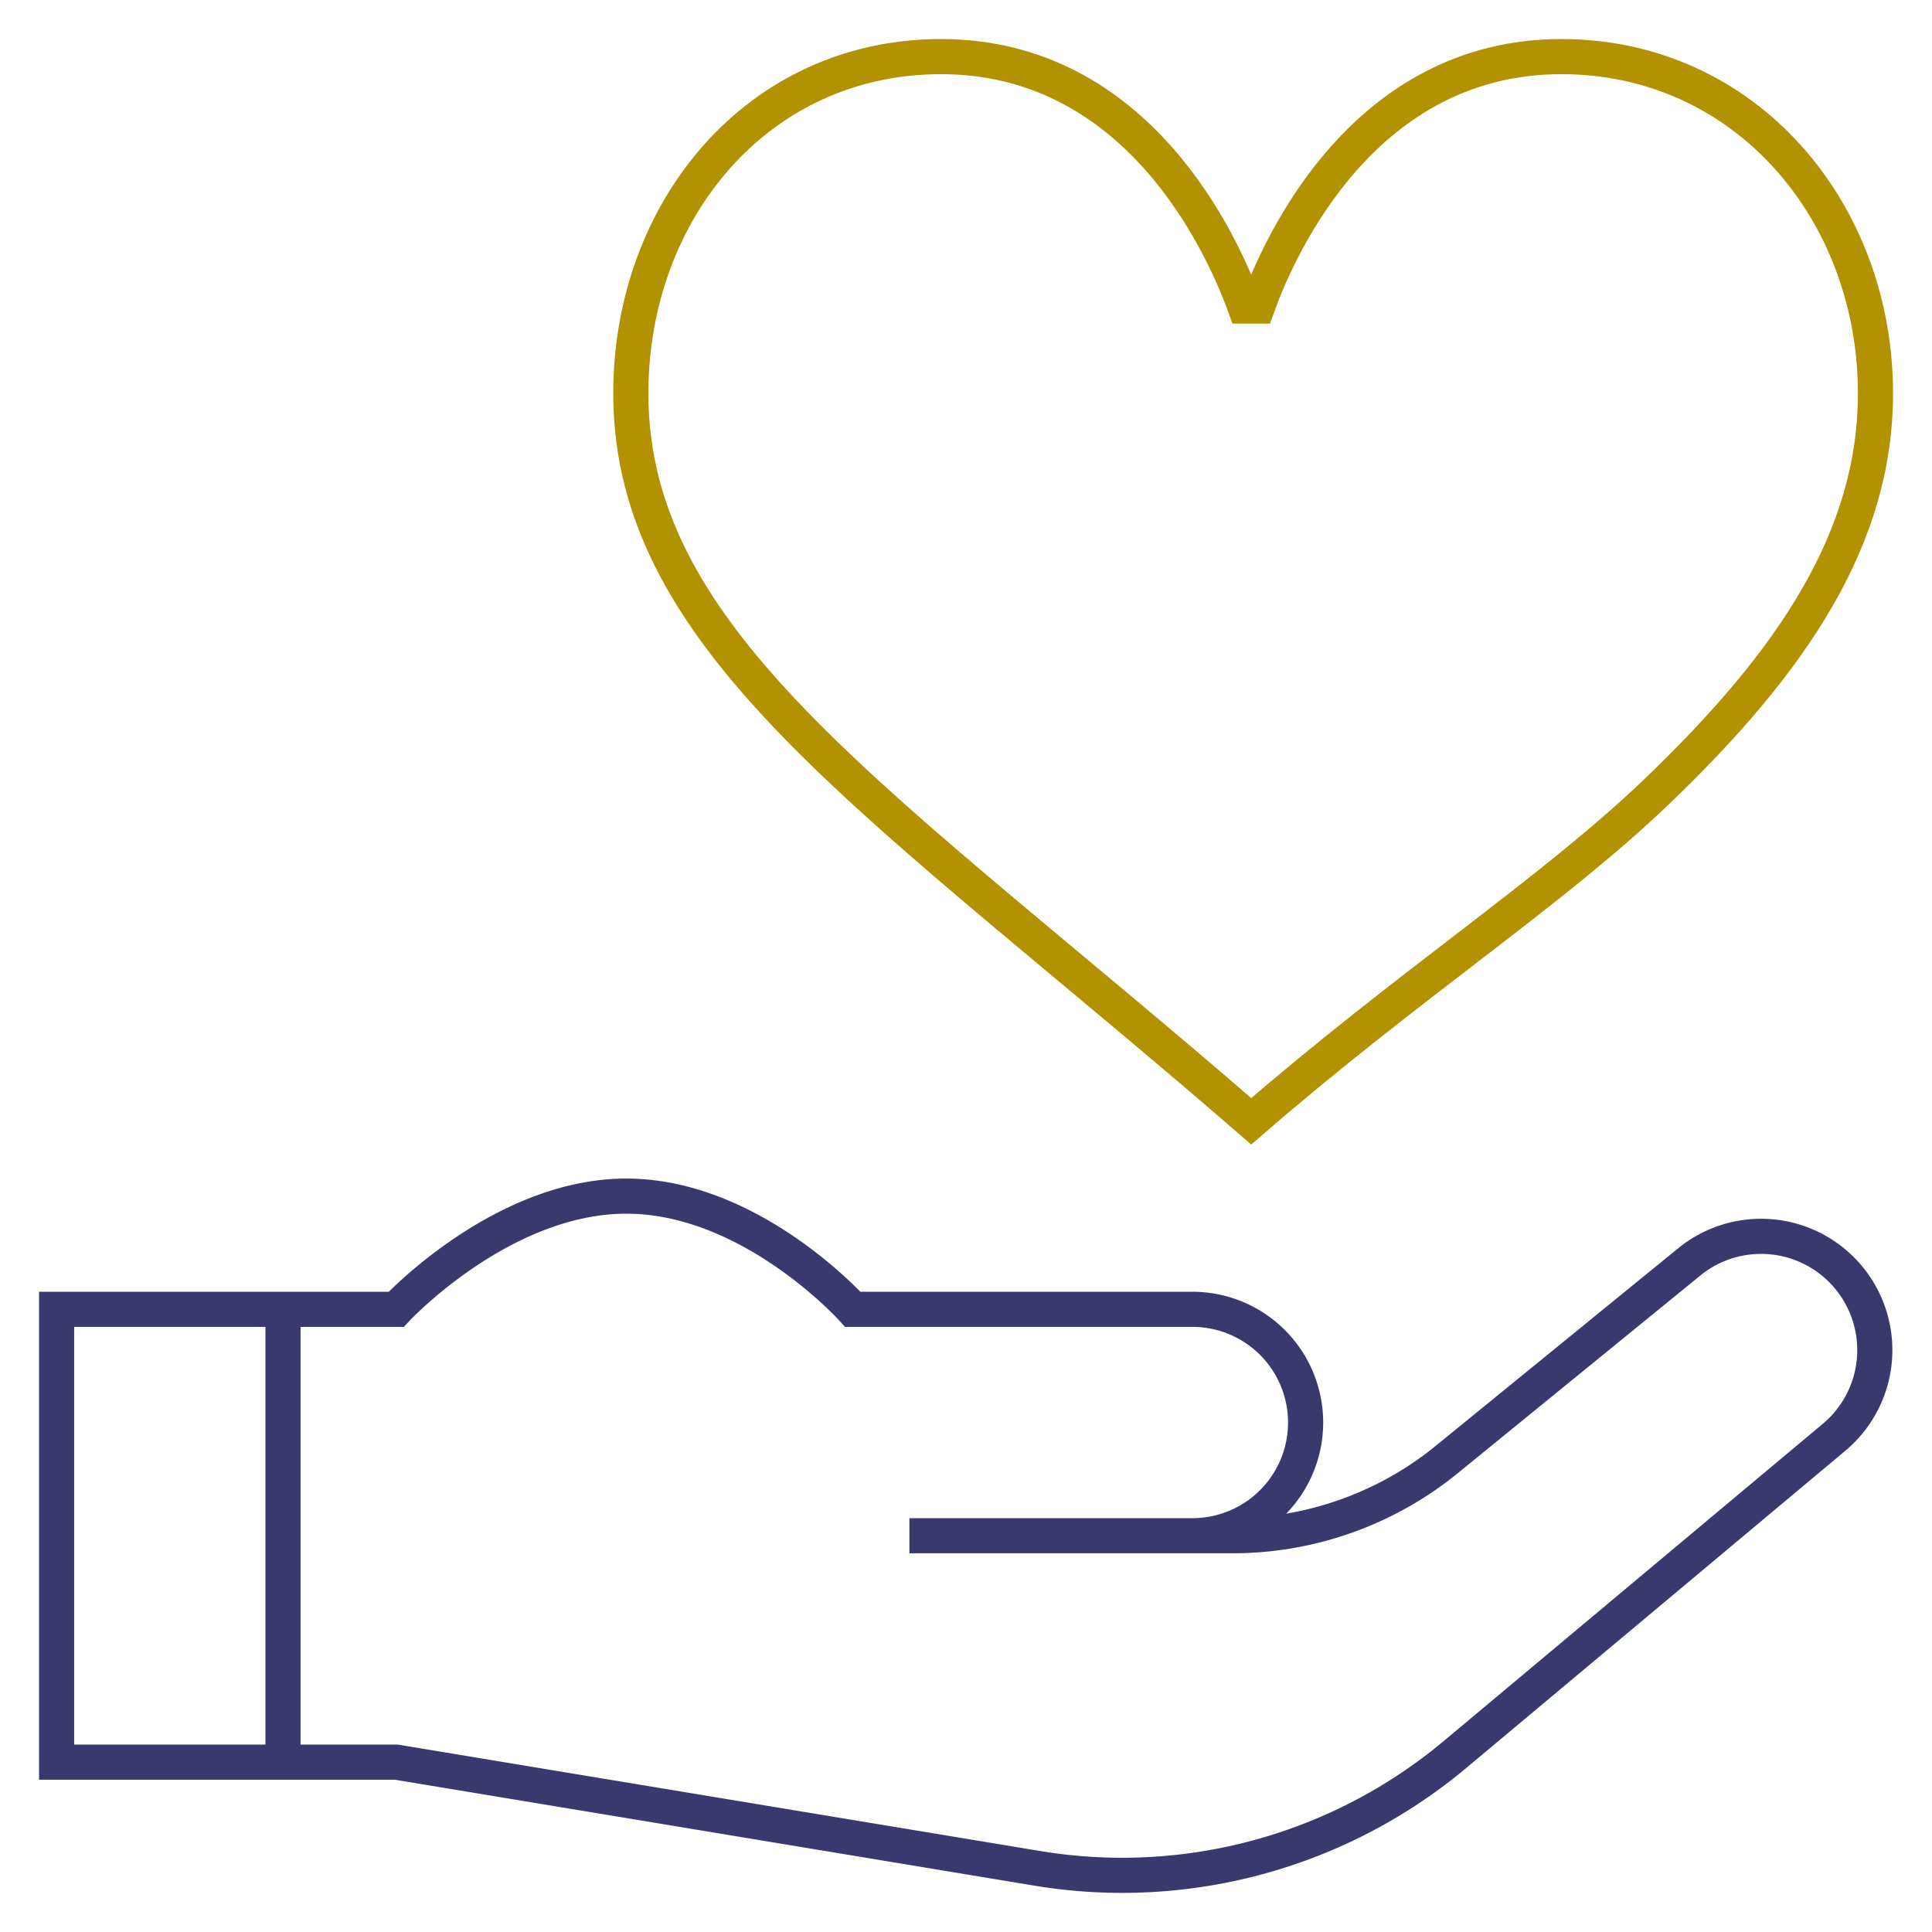 <svg xmlns="http://www.w3.org/2000/svg" xmlns:xlink="http://www.w3.org/1999/xlink" id="Group_414" data-name="Group 414" width="110" height="110" viewBox="0 0 110 110"><defs><clipPath id="clip-path"><rect id="Rectangle_180" data-name="Rectangle 180" width="110" height="110" fill="none" stroke="#3a396e" stroke-width="2"></rect></clipPath></defs><g id="Group_413" data-name="Group 413" clip-path="url(#clip-path)"><path id="Path_411" data-name="Path 411" d="M257.831,34.2h.733c1.277-3.517,6.082-14.2,17.3-14.2,10.456,0,17.877,8.776,17.877,19.173,0,8.177-4.648,15.212-12.51,22.727-5.964,5.7-13.993,10.886-23.03,18.718-20.95-18.157-35.325-27.066-35.325-41.445,0-10.4,7.206-19.173,17.663-19.173C251.748,20,256.553,30.683,257.831,34.2Z" transform="translate(-186.96 -16.777)" fill="none" stroke="#b29200" stroke-miterlimit="13.333" stroke-width="2"></path><path id="Path_412" data-name="Path 412" d="M78.223,442h6.445a6.445,6.445,0,1,0,0-12.891H65.332s-5.771-6.445-12.891-6.445-13.105,6.445-13.105,6.445H20v25.781H39.336l36.475,6.043a29.544,29.544,0,0,0,23.97-6.613l21.356-17.871a6.476,6.476,0,0,0-8.063-10.135l-13.76,11.212A19.336,19.336,0,0,1,86.943,442H68.555" transform="translate(-16.777 -354.562)" fill="none" stroke="#3a396e" stroke-miterlimit="13.333" stroke-width="2"></path><line id="Line_101" data-name="Line 101" y2="25.781" transform="translate(16.113 74.551)" fill="none" stroke="#3a396e" stroke-miterlimit="13.333" stroke-width="2"></line></g></svg>